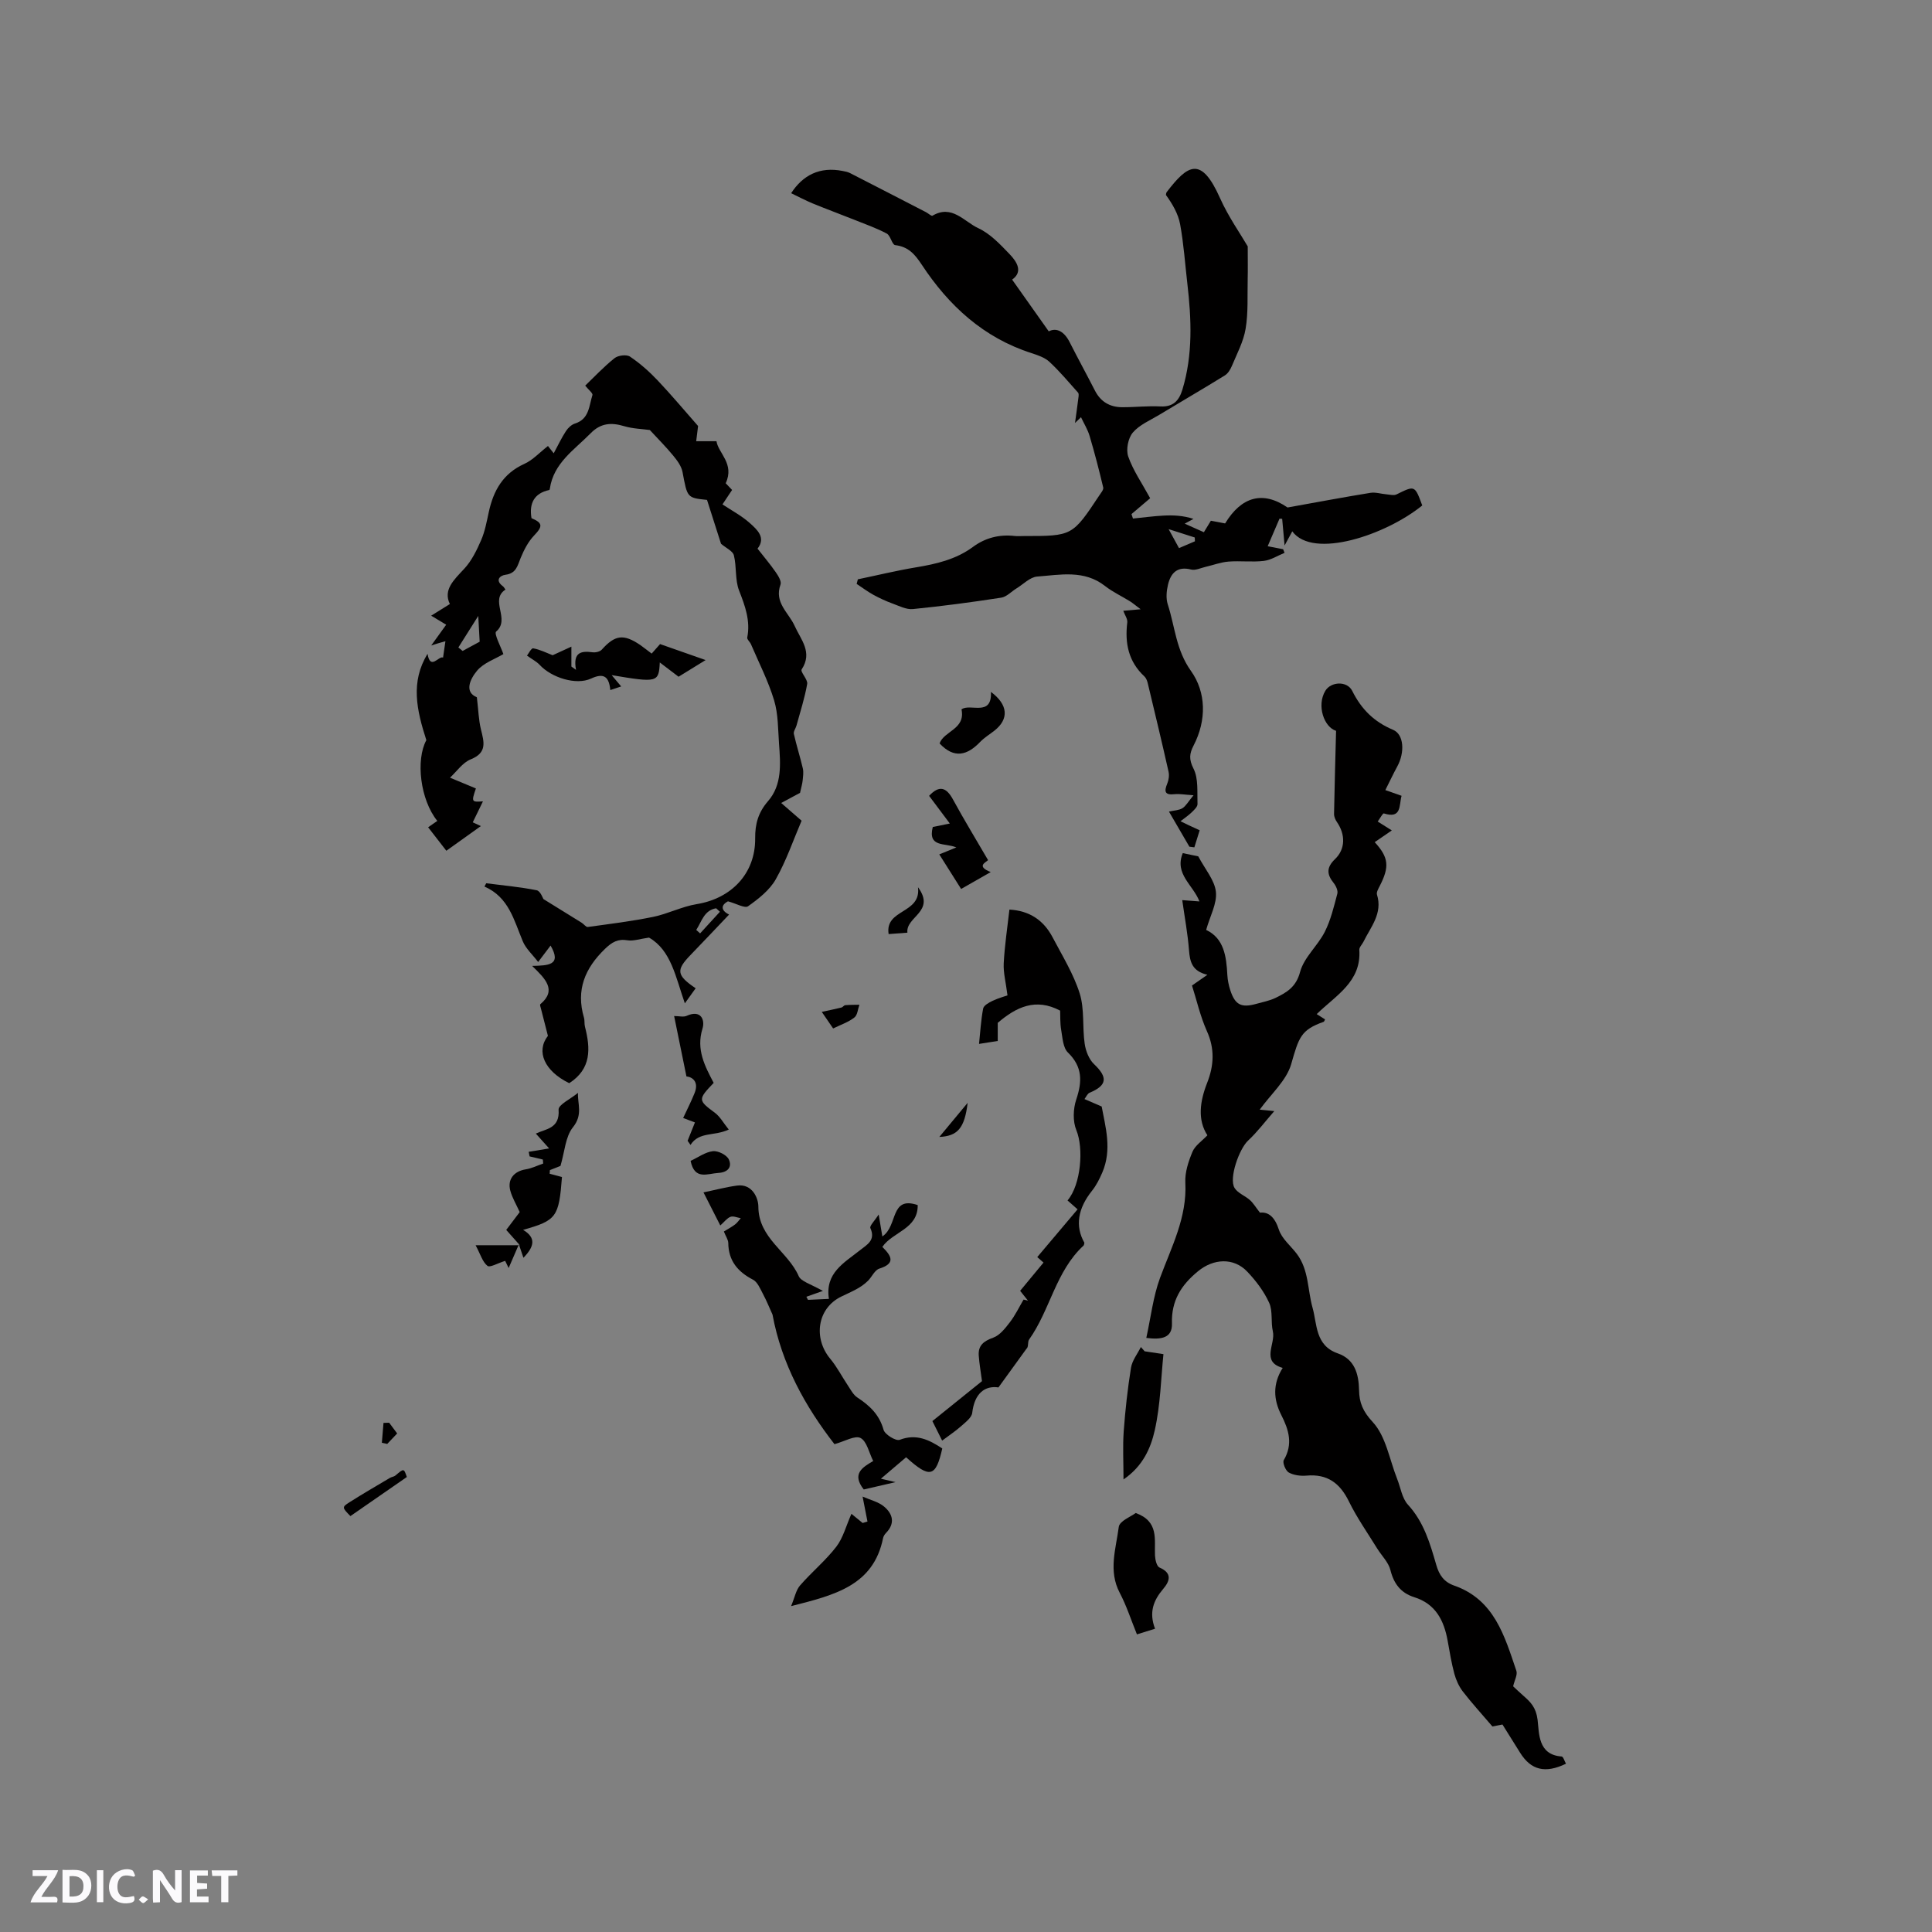 <svg enable-background="new 0 0 400 400" viewBox="0 0 400 400" xmlns="http://www.w3.org/2000/svg"><rect x="0" y="0" width="400" height="400" fill="#808080" stroke="none"/><path d="m37.59 393.81c-.92.31-1.52.05-2-.78-.7-1.2-1.52-2.34-2.47-3.78v4.59c-.55.03-.95.05-1.41.07-.03-.37-.06-.64-.06-.91 0-1.91 0-3.81 0-5.7 1.13-.41 1.77-.03 2.29.91.62 1.11 1.38 2.14 2.31 3.19v-4.2h1.35v6.61z" fill="#fbfafc"/><path d="m12.94 393.88v-6.75c1.9.19 3.93-.54 5.37 1.29.8 1.01.78 2.88.03 3.97-1.37 1.97-3.4 1.51-5.4 1.49m1.45-1.22c2.04.12 2.92-.58 2.89-2.21-.03-1.51-.98-2.19-2.89-2z" fill="#fbfafc"/><path d="m11.81 393.87h-5.49c.68-2.18 2.47-3.48 3.51-5.45h-3.08v-1.21h5.29c-.71 2.13-2.44 3.48-3.47 5.51.86 0 1.63.04 2.39-.01.79-.05 1.14.21.85 1.16" fill="#fbfafc"/><path d="m39.33 393.86v-6.61h3.7v1.07h-2.22v1.52c.68.04 1.34.09 2.07.13v1.07c-.72.05-1.38.09-2.1.14v1.48h2.4v1.19h-3.85z" fill="#fbfafc"/><path d="m27.71 388.56c-1.15-.3-2.46-.61-3.1.64-.37.73-.41 1.93-.06 2.67.63 1.35 1.99.93 3.17.68.35.94-.01 1.32-.93 1.46-1.62.25-3.05-.27-3.76-1.48-.73-1.24-.6-3.03.31-4.17.88-1.11 2.71-1.7 4-1.16.32.13.44.74.65 1.12-.1.08-.19.16-.28.24" fill="#fbfafc"/><path d="m49.15 387.24v1.07c-.59.02-1.17.05-1.87.08v5.44h-1.48v-5.44h-1.85c-.05-.4-.08-.73-.13-1.15z" fill="#fbfafc"/><path d="m20.06 387.21h1.33v6.62h-1.33z" fill="#fbfafc"/><path d="m30.68 393.25c-.49.38-.8.79-1.05.76-.32-.05-.6-.45-.9-.7.26-.24.51-.64.8-.67.29-.04.62.3 1.15.61" fill="#fbfafc"/><g fill="#010000"><path d="m246.79 204.04c1.2-.83 2.2-1.52 3.19-2.22-3.17-.75-3.62-2.67-3.81-5.1-.26-3.36-.88-6.69-1.4-10.36 1.27.1 2.24.17 3.56.27-1.3-3.42-5.23-5.67-3.45-10 1.29.27 2.5.52 3.21.67 1.4 2.66 3.38 4.91 3.65 7.34.26 2.41-1.21 5-2.02 7.89 3.69 1.74 4.19 5.46 4.39 9.35.06 1.05.28 2.11.6 3.11 1 3.07 2.28 3.72 5.42 2.84 1.32-.37 2.71-.63 3.94-1.22 2.33-1.13 4.27-2.25 5.1-5.38.8-3 3.64-5.4 5.11-8.3 1.24-2.45 1.89-5.22 2.6-7.9.17-.64-.29-1.64-.77-2.23-1.44-1.79-1.49-3.23.29-4.93 2.18-2.08 2.17-5.11.4-7.67-.33-.48-.61-1.12-.6-1.68.1-5.66.27-11.33.42-17.21-2.47-.74-4.07-5.21-2.23-8.28 1.16-1.93 4.52-2.11 5.58.02 1.88 3.78 4.51 6.4 8.45 8.05 2.27.95 2.45 4.69.88 7.57-.85 1.56-1.61 3.18-2.48 4.91 1.24.43 2.21.77 3.36 1.18-.55 1.98.06 4.83-3.67 3.65-.21-.07-.79 1.02-1.27 1.68 1.07.67 1.93 1.21 2.92 1.84-1.28.88-2.4 1.65-3.54 2.43 2.9 3.16 3.1 5.09 1.02 9.11-.28.55-.7 1.27-.55 1.75 1.21 3.9-1.29 6.68-2.8 9.76-.28.57-.89 1.14-.86 1.68.45 6.61-4.85 9.41-8.82 13.3.63.4 1.18.75 1.73 1.1-.12.2-.17.45-.3.5-4.72 1.66-5.13 3.23-6.71 8.75-.98 3.41-4.18 6.18-6.52 9.43.36.04 1.27.13 3.02.3-1.93 2.2-3.52 4.33-5.43 6.11-1.84 1.71-4.01 7.81-2.8 9.8.66 1.08 2.17 1.61 3.18 2.51.67.59 1.14 1.4 2.08 2.61 1.8-.21 3.08.94 3.92 3.52.61 1.88 2.45 3.34 3.72 5.02 2.5 3.32 2.2 7.42 3.25 11.14.96 3.38.52 7.82 5.22 9.45 3.46 1.2 4.35 4.2 4.41 7.65.04 2.49.76 4.35 2.82 6.56 2.74 2.94 3.47 7.76 5.06 11.77.72 1.8 1.01 4 2.23 5.34 3.32 3.61 4.59 8.04 5.88 12.5.6 2.08 1.58 3.52 3.73 4.27 8.29 2.91 10.41 10.44 12.85 17.64.27.81-.38 1.93-.67 3.2.56.52 1.31 1.25 2.1 1.94 1.54 1.34 2.64 2.45 2.96 4.99.34 2.74.03 7.26 4.98 7.6.33.02.6.97.9 1.5-4.3 2.07-7.25 1.33-9.5-2.28-1.18-1.89-2.36-3.77-3.65-5.84-.96.19-1.93.38-2.08.41-2.32-2.72-4.33-4.91-6.14-7.26-.8-1.05-1.39-2.36-1.74-3.64-.6-2.24-.98-4.55-1.39-6.85-.76-4.2-2.48-7.63-6.92-9.02-2.76-.87-4.22-2.76-4.93-5.62-.4-1.61-1.82-2.97-2.74-4.46-1.99-3.23-4.19-6.35-5.85-9.74-1.86-3.8-4.46-5.73-8.76-5.35-1.22.11-2.65-.07-3.69-.64-.66-.36-1.34-2.05-1.04-2.56 1.95-3.31 1.05-6.28-.51-9.34-1.64-3.22-1.81-6.44.29-9.76-4.58-1.3-1.43-4.96-2.04-7.57-.45-1.93.02-4.18-.76-5.9-1.07-2.36-2.73-4.56-4.53-6.45-2.84-3-7.03-2.7-10.18-.11-3.5 2.86-5.57 6.11-5.42 10.83.1 3-2.16 3.4-5.31 2.99.94-4.28 1.41-8.51 2.83-12.39 2.37-6.44 5.63-12.54 5.25-19.76-.11-2.11.64-4.39 1.48-6.39.54-1.29 1.96-2.22 3.09-3.41-2.08-3.2-1.57-7.01-.04-10.89 1.4-3.56 1.59-7.04-.08-10.71-1.38-3.1-2.12-6.44-3.07-9.41z"/><path d="m248.38 171.9c-.21.68-.66 2.11-1.1 3.53-.34-.04-.69-.09-1.03-.13-1.37-2.35-2.74-4.7-4.23-7.27 1.1-.25 2.08-.26 2.79-.7s1.16-1.31 2.3-2.68c-1.86-.12-2.92-.33-3.94-.22-2.04.22-2.17-.57-1.5-2.2.3-.73.44-1.68.27-2.44-1.38-6.14-2.85-12.26-4.32-18.38-.12-.48-.33-1.03-.68-1.36-3.3-3.06-4.08-6.87-3.55-11.17.09-.74-.52-1.57-.83-2.42.92-.08 1.97-.17 3.6-.32-1.01-.75-1.59-1.26-2.23-1.66-1.71-1.06-3.57-1.92-5.15-3.16-4.33-3.39-9.27-2.31-14.04-1.95-1.49.11-2.88 1.6-4.31 2.47-1.05.64-2.02 1.73-3.14 1.9-6.07.94-12.16 1.75-18.27 2.36-1.37.14-2.87-.65-4.25-1.15-1.37-.5-2.7-1.12-3.98-1.82-1.19-.66-2.29-1.49-3.43-2.24.08-.32.17-.64.25-.95 4-.83 7.97-1.8 12-2.47 4.22-.7 8.31-1.64 11.82-4.23 2.59-1.91 5.48-2.63 8.66-2.27.63.07 1.27.01 1.91.01 10.01 0 10.02 0 15.6-8.41.34-.52.92-1.18.81-1.64-.85-3.58-1.77-7.14-2.82-10.67-.4-1.35-1.18-2.59-1.78-3.88-.41.4-.83.8-1.24 1.19.24-1.78.5-3.57.72-5.35.04-.31.08-.74-.09-.93-1.93-2.16-3.8-4.4-5.92-6.37-.96-.89-2.39-1.38-3.69-1.8-9.94-3.18-17.15-9.82-22.73-18.29-1.47-2.22-2.79-3.75-5.52-4.08-.66-.08-.95-1.96-1.74-2.39-2.12-1.13-4.41-1.93-6.65-2.83-2.89-1.15-5.81-2.23-8.69-3.41-1.5-.62-2.94-1.39-4.46-2.12 2.4-3.71 5.9-5.56 10.68-4.6.52.1 1.06.2 1.52.44 5.25 2.68 10.48 5.39 15.72 8.09.47.24 1.12.86 1.34.73 4.02-2.39 6.56 1.23 9.46 2.57 2.48 1.14 4.55 3.35 6.5 5.38 1.57 1.63 2.81 3.68.53 5.28 2.58 3.64 4.98 7.03 7.58 10.71 1.66-.84 3.23.06 4.34 2.26 1.7 3.36 3.52 6.67 5.23 10.02 1.19 2.32 3.11 3.42 5.63 3.43 2.65.01 5.3-.3 7.94-.16 2.64.13 3.84-1.22 4.53-3.47 2.2-7.26 1.88-14.63 1.02-22.03-.47-4.08-.75-8.2-1.49-12.23-.4-2.16-1.58-4.18-2.94-6.06.05-.19.04-.42.15-.57 4.39-5.75 7.15-7.54 11.06 1.24 1.71 3.83 4.18 7.32 5.73 9.98 0 2.86.04 4.84-.01 6.82-.08 3.42.13 6.9-.43 10.24-.44 2.66-1.8 5.18-2.85 7.71-.31.74-.81 1.56-1.47 1.96-4.49 2.77-9.06 5.43-13.58 8.16-1.89 1.14-4.1 2.05-5.46 3.67-.97 1.15-1.44 3.53-.94 4.95 1 2.87 2.8 5.45 4.54 8.63-.83.71-2.35 2-3.87 3.29.1.31.21.62.31.92 2.1-.21 4.2-.5 6.3-.61 2.03-.11 4.07-.02 6.23.68-.52.28-1.04.57-1.82.99 1.45.64 2.64 1.18 3.97 1.77.41-.67.89-1.46 1.45-2.38.93.18 1.84.35 2.95.56 3.38-5.57 7.83-6.81 12.92-3.3 5.93-1.06 11.52-2.12 17.14-3.03 1.08-.18 2.25.22 3.38.31.69.06 1.5.28 2.05.01 3.79-1.87 3.77-1.91 5.32 2.29-7.5 6.1-22.59 11.21-26.91 5.36-.48.89-.87 1.6-1.59 2.93-.2-2.22-.35-3.87-.5-5.52-.18-.01-.37-.02-.55-.04-.78 1.81-1.55 3.63-2.45 5.71 1.26.25 2.23.43 3.2.62.1.25.19.5.29.75-1.43.58-2.82 1.5-4.3 1.67-2.41.28-4.88-.05-7.3.14-1.61.13-3.18.73-4.78 1.1-.98.23-2.07.77-2.95.55-2.88-.74-4.22.72-4.8 3.13-.31 1.3-.45 2.84-.05 4.07 1.5 4.6 1.69 9.42 4.8 13.78 3.16 4.42 3.27 10.21.55 15.45-.86 1.66-1 2.85-.02 4.78 1.05 2.07.74 4.86.83 7.34.02.56-.7 1.22-1.2 1.71-.71.68-1.54 1.24-2.32 1.85 1.11.57 2.22 1.07 3.97 1.87zm-.98-59.83c-.01-.26-.03-.53-.04-.79-1.5-.48-3.01-.96-5.41-1.73.99 1.81 1.54 2.81 2.15 3.93 1.27-.54 2.28-.97 3.3-1.41z"/><path d="m89.28 133.64c.98-1.37 1.97-2.73 3.1-4.3-.86-.51-1.62-.97-3.11-1.87 1.41-.88 2.52-1.57 3.87-2.41-1.43-2.94.81-4.98 2.98-7.31 1.53-1.65 2.59-3.83 3.5-5.93.79-1.82 1.15-3.85 1.58-5.81.96-4.44 2.95-7.98 7.36-9.97 1.74-.78 3.14-2.34 4.89-3.7.13.16.47.59 1.19 1.51.91-1.68 1.62-3.2 2.53-4.59.43-.67 1.16-1.35 1.89-1.58 2.96-.93 2.88-3.68 3.6-5.89.12-.37-.8-1.08-1.5-1.95 1.9-1.82 3.86-3.92 6.08-5.69.73-.58 2.49-.8 3.19-.32 2.08 1.4 4 3.1 5.73 4.93 2.9 3.06 5.6 6.3 8.37 9.44-.11.87-.25 2.01-.39 3.15h4.2c.37 2.48 3.79 4.65 1.91 8.7.12.13.67.71 1.32 1.39-.62.93-1.26 1.88-1.99 2.99 1.9 1.26 3.94 2.34 5.62 3.83 1.57 1.4 3.43 3.05 1.64 5.33 1.32 1.69 2.62 3.22 3.75 4.85.53.76 1.25 1.92 1.01 2.58-1.37 3.75 1.7 5.82 2.93 8.58 1.26 2.82 3.78 5.44 1.45 8.99-.34.51 1.3 2.08 1.14 3.01-.51 2.91-1.43 5.74-2.21 8.6-.16.6-.67 1.23-.55 1.75.54 2.4 1.3 4.75 1.86 7.15.18.79.04 1.67-.04 2.5-.07.67-.27 1.33-.54 2.55-.79.43-2.18 1.17-3.9 2.1 1.33 1.16 2.55 2.22 4.22 3.67-1.7 3.96-3.15 8.25-5.34 12.12-1.27 2.25-3.57 4.05-5.74 5.59-.67.48-2.41-.55-4.16-1.02-1.51.79-1.49 1.89.23 2.74-2.77 2.91-5.39 5.69-8.04 8.43-2.96 3.07-2.85 4.15 1.12 6.83-.73 1.01-1.45 2.02-2.24 3.12-1.91-5.46-2.85-11.01-7.42-13.61-1.97.28-3.25.75-4.42.56-2.03-.34-3.24.37-4.69 1.77-4.16 4.01-6.04 8.52-4.36 14.23.18.6.05 1.28.21 1.89 1.15 4.48 1.37 8.72-3.26 11.69-5.12-2.49-6.93-6.57-4.41-9.8-.52-2.01-.99-3.82-1.44-5.63-.08-.31-.26-.81-.14-.91 3.48-2.93 1.08-5.25-1.69-7.94 3.32-.08 6.2-.12 3.82-4.21-.72.95-1.36 1.79-2.57 3.4-1.19-1.56-2.55-2.77-3.18-4.28-1.83-4.35-2.88-9.14-7.94-11.34.12-.23.24-.46.37-.68 3.49.45 7.01.76 10.45 1.45.77.16 1.28 1.66 1.39 1.82 2.98 1.85 5.46 3.37 7.93 4.91.44.27.88.92 1.25.87 4.53-.62 9.07-1.18 13.54-2.09 3.06-.63 5.95-2.14 9.02-2.64 7.2-1.17 12.16-6.36 12.1-13.6-.03-3.02.64-5.39 2.67-7.73 2.93-3.38 2.57-7.71 2.27-11.86-.22-3.02-.16-6.16-1.02-9.01-1.21-4-3.15-7.77-4.8-11.63-.21-.48-.83-.97-.76-1.36.68-3.49-.44-6.53-1.69-9.73-.87-2.23-.48-4.92-1.08-7.3-.22-.89-1.62-1.5-2.66-2.39-.84-2.64-1.81-5.67-2.9-9.08-4.16-.43-4.07-.45-5.07-5.77-.23-1.22-1.11-2.41-1.94-3.41-1.51-1.84-3.21-3.53-4.83-5.29-1.58-.22-3.51-.26-5.29-.79-2.67-.8-4.86-.68-6.96 1.46-3.37 3.44-7.67 6.14-8.45 11.47-.01.1-.06.27-.12.28-3.07.65-4.21 2.7-3.68 5.83 2.33.99 2.37 1.68.55 3.58-1.24 1.29-2.12 3.02-2.81 4.7-.65 1.6-.91 3.15-3.13 3.44-1.13.15-2.22 1.12-.55 2.36.23.17.37.47.55.71-3.36 2.18 1.09 6.14-1.93 8.69-.49.42.99 3.18 1.5 4.66-1.68 1.01-4.07 1.8-5.44 3.43-1.5 1.79-2.68 4.45-.05 5.51.32 2.7.37 4.72.84 6.64.64 2.61 1.35 4.83-2.12 6.22-1.66.66-2.86 2.47-4.28 3.79 1.8.75 3.59 1.5 5.36 2.23-.95 2.79-.92 2.85 1.46 2.67-.76 1.56-1.41 2.9-2.11 4.34.62.29 1.44.67 1.68.78-2.17 1.55-4.5 3.22-7.15 5.11-1.1-1.42-2.37-3.05-3.77-4.86.68-.48 1.29-.9 1.9-1.32-3.55-4.39-4.49-12.64-2.27-16.72-2.01-6.23-3.32-12.05.25-17.87.57 3.53 2.36.31 3.21.78.18-1.24.32-2.26.49-3.39-1.08.28-2.01.58-2.94.88zm9.74-6.12c-1.6 2.53-2.86 4.53-4.12 6.53.29.24.59.48.88.72 1.36-.74 2.72-1.47 3.53-1.91-.09-1.79-.17-3.14-.29-5.34zm45.13 65.01c.27.24.53.48.8.72 1.37-1.49 2.74-2.98 4.1-4.48-.26-.24-.52-.48-.78-.72-2.5.41-2.99 2.75-4.12 4.48z"/><path d="m149.87 254.97c.94-.58 1.68-.97 2.33-1.47.45-.35.78-.85 1.17-1.29-.72-.11-1.54-.5-2.13-.28-.73.28-1.28 1.05-2.11 1.79-1.15-2.26-2.23-4.4-3.48-6.85 2.48-.51 4.7-1.11 6.95-1.41 3.19-.43 4.41 2.66 4.41 4.34.01 6.57 6.12 9.3 8.35 14.4.47 1.09 2.32 1.57 5.01 3.07-1.14.4-2.28.81-3.42 1.21.11.21.23.43.34.64 1.31-.06 2.61-.12 4.33-.2-.85-5.37 3.16-7.47 6.44-10.08 1.46-1.16 3.28-2.06 2.14-4.58-.2-.45.86-1.47 1.72-2.81.35 2.08.52 3.11.76 4.54 3.28-2.16 1.53-8.46 7.32-6.49.08 4.97-5.2 5.53-7.32 8.66 1.98 1.95 2.73 3.44-.64 4.5-.94.3-1.51 1.68-2.32 2.5-1.57 1.58-3.59 2.32-5.56 3.29-4.97 2.43-5.82 8.61-2.26 12.88 1.41 1.7 2.43 3.71 3.67 5.56.58.87 1.11 1.91 1.94 2.45 2.54 1.67 4.55 3.54 5.42 6.68.27.98 2.56 2.38 3.34 2.08 3.44-1.32 6.12 0 8.82 1.79-1.35 5.94-2.54 6.29-7.49 1.82-1.61 1.37-3.26 2.78-5.22 4.44 1.02.24 1.68.39 3.03.71-2.65.61-4.67 1.08-6.58 1.52-2.57-3.27-.22-4.61 1.96-5.89-.88-1.74-1.32-4.09-2.63-4.77-1.15-.59-3.27.7-5.39 1.28-6.06-7.8-10.94-16.59-12.83-26.83-.65-1.43-1.24-2.9-1.98-4.28-.57-1.07-1.12-2.46-2.07-2.95-3.17-1.65-5.07-3.92-5.11-7.61-.02-.68-.52-1.36-.91-2.36z"/><path d="m228.09 229.09c.75 4.12 2.2 8.88.12 13.69-.57 1.31-1.23 2.65-2.12 3.75-2.94 3.68-3.54 7.33-1.58 10.77-.05.2-.05.47-.18.59-5.76 5.31-6.9 13.3-11.26 19.44-.37.52-.05 1.54-.57 1.94-1.78 2.46-3.56 4.92-5.78 7.98-2.77-.41-4.96 1.18-5.43 5.26-.11.98-1.36 1.92-2.24 2.71-1.19 1.06-2.52 1.94-3.99 3.04-.56-1.12-1.21-2.41-2.02-4.04 3.58-2.88 7.09-5.71 10.27-8.27-.26-1.97-.55-3.62-.67-5.28-.15-2.12 1.02-3.01 2.99-3.72 1.37-.49 2.5-1.95 3.45-3.19 1.11-1.44 1.91-3.12 2.84-4.7.3.08.61.15.91.23-.53-.67-1.06-1.33-1.62-2.04 1.61-1.94 3.14-3.8 4.84-5.85-.33-.28-.87-.75-1.3-1.13 2.74-3.25 5.45-6.45 8.35-9.89-.81-.71-1.45-1.28-2.08-1.84 2.81-3.3 3.36-10.83 1.83-14.54-.76-1.83-.67-4.41-.03-6.34 1.25-3.72 1.34-6.77-1.72-9.75-1.02-.99-1.11-3.04-1.39-4.65-.25-1.43-.17-2.92-.22-4.02-5.05-2.68-9.08-.76-12.92 2.53v3.75c-1.53.24-2.71.43-3.87.61.25-2.38.39-4.88.85-7.32.12-.64 1.19-1.24 1.95-1.6 1.27-.59 2.65-.97 3.09-1.13-.34-2.71-.88-4.69-.78-6.63.19-3.68.75-7.34 1.18-11.13 4.17.23 7.09 2.22 8.94 5.74 2 3.81 4.33 7.56 5.61 11.62 1.02 3.25.53 6.95 1.03 10.4.21 1.49.88 3.23 1.93 4.23 2.89 2.74 2.74 4.41-.91 5.93-.46.19-.71.86-1.06 1.31.96.42 1.93.84 3.56 1.54z"/><path d="m109.46 238.47c1.13-.19 2.27-.38 4.23-.7-1.05-1.17-1.92-2.15-2.75-3.07 1.99-.98 5-.99 4.71-4.95-.08-1.02 2.52-2.25 4.02-3.48-.13 2.25 1.07 4.49-1.05 7.12-1.57 1.95-1.7 5.05-2.58 8-.35.14-1.27.51-2.19.87-.02.25-.03.5-.05.75.85.23 1.7.45 2.55.68-.64 8.31-1.12 8.98-8.05 10.94 2.76 1.64 2.31 3.48.07 5.78-.23-.69-.46-1.38-.94-2.78-.94 2.16-1.38 3.18-2.12 4.9-.43-.89-.73-1.5-.72-1.48-1.54.47-3.15 1.44-3.67 1.03-1.03-.82-1.45-2.4-2.45-4.27h9.16c-1.31-1.47-1.97-2.22-2.82-3.17.95-1.26 1.95-2.57 2.79-3.69-.71-1.58-1.54-2.94-1.94-4.41-.65-2.37.75-4.05 3.19-4.44 1.24-.2 2.41-.79 3.61-1.2-.02-.28-.05-.56-.07-.83-.91-.22-1.83-.43-2.74-.65-.07-.33-.13-.64-.19-.95z"/><path d="m134.92 135.32c.82-.93 1.51-1.71 1.74-1.97 3.01 1.06 5.7 2 9.43 3.31-2.49 1.53-4.33 2.67-5.6 3.45-1.46-1.11-2.48-1.89-3.89-2.96-.2 4.16-.49 4.22-9.96 2.63.85 1.02 1.36 1.62 1.97 2.34-.72.24-1.39.46-2.25.75-.27-2.65-1.22-3.67-3.99-2.38-3.11 1.44-8.22-.21-10.64-2.84-.63-.68-1.52-1.12-2.62-1.91.27-.34.89-1.57 1.27-1.51 1.4.24 2.72.92 4.04 1.43.97-.44 2.27-1.04 3.88-1.78v4.12c.32.23.64.46.96.69-.69-3.69 1.09-3.96 3.44-3.64.61.08 1.52-.13 1.9-.56 2.73-3.04 4.5-3.3 7.97-.94.71.5 1.37 1.04 2.35 1.77z"/><path d="m176.28 313.42c.91.74 1.61 1.32 2.32 1.9.33-.1.66-.2 1-.3-.28-1.45-.57-2.9-1.01-5.17 1.58.7 3.27 1.08 4.45 2.07 1.78 1.49 2.35 3.45.42 5.44-.29.29-.55.7-.63 1.09-1.99 9.84-10.02 11.79-19.04 14.08.76-1.84 1.01-3.32 1.86-4.29 2.4-2.76 5.28-5.13 7.5-8.01 1.41-1.84 2.02-4.31 3.13-6.81z"/><path d="m235.14 313.25c4.86 1.76 3.83 5.49 3.99 8.82.04.86.36 2.22.93 2.47 2.75 1.18 2.09 2.88.75 4.45-2 2.35-2.97 4.84-1.67 8.22-1.44.45-2.69.84-3.75 1.17-1.22-3-2.15-5.92-3.56-8.6-2.41-4.56-.78-9.15-.2-13.65.16-1.23 2.57-2.16 3.51-2.88z"/><path d="m236.98 279.77c1.25.19 2.5.38 3.9.59-.51 4.92-.61 10.47-1.8 15.77-.82 3.64-2.43 7.41-6.47 10.17 0-3.64-.18-6.8.04-9.93.32-4.41.81-8.83 1.51-13.19.24-1.5 1.34-2.87 2.04-4.29.27.28.52.58.78.88z"/><path d="m204.57 178.08c-.45.46-2.53 1.27.55 2.47-2.27 1.3-4.11 2.35-6.13 3.5-1.56-2.46-2.95-4.67-4.52-7.16 1.52-.62 2.31-.94 3.53-1.44-2.32-1-5.96.09-4.88-4.23.83-.17 1.81-.37 3.53-.72-1.56-2.09-2.91-3.88-4.29-5.73 2.06-2.2 3.53-1.86 4.96.78 2.26 4.16 4.73 8.19 7.25 12.53z"/><path d="m142.36 236.19c.47-1.18.95-2.37 1.52-3.8-.53-.2-1.43-.54-2.44-.92.82-1.78 1.68-3.44 2.37-5.17.93-2.33-.46-3.32-1.69-3.44-.93-4.54-1.73-8.48-2.55-12.5 1.03 0 1.94.26 2.59-.04 3.01-1.37 3.83.9 3.28 2.65-1.35 4.35.52 7.8 2.32 11.23-3.31 3.45-3.24 3.6.26 6.2 1.07.79 1.75 2.09 2.86 3.46-3.02 1.43-6.12.37-7.92 3.18-.19-.29-.4-.57-.6-.85z"/><path d="m194.53 153.92c.9-2.6 5.4-2.91 4.54-7.05 1.76-1.34 6.35 1.64 6.09-3.62 3.57 2.65 3.77 5.61.74 8.01-.99.78-2.11 1.45-2.97 2.35-2.66 2.77-5.37 3.54-8.4.31z"/><path d="m84.23 305.8c-4.13 2.86-7.92 5.48-11.68 8.09-1.73-1.76-1.79-1.85-.2-2.86 2.75-1.75 5.57-3.38 8.38-5.05.36-.21.84-.24 1.15-.5 1.74-1.49 1.73-1.5 2.35.32z"/><path d="m142.98 240.35c1.58-.74 3.05-1.83 4.62-2.01 1.06-.12 2.83.76 3.28 1.68.74 1.54-.13 2.7-2.13 2.82-2.29.13-4.93 1.57-5.77-2.49z"/><path d="m190.06 183.69c3.74 5.07-2.59 6.09-2.19 9.41-1.13.09-2.42.18-3.89.29-.82-5.26 6.78-4.12 6.08-9.7z"/><path d="m172.49 212.93c-.72-1.06-1.26-1.83-2.35-3.43 1.61-.35 2.84-.6 4.06-.9.29-.07.53-.47.81-.49.97-.08 1.95-.07 2.92-.09-.33.91-.39 2.15-1.04 2.64-1.2.95-2.75 1.47-4.4 2.27z"/><path d="m200.34 228.33c-.63 5.28-2.1 6.89-5.86 7.06 1.84-2.22 3.63-4.37 5.86-7.06z"/><path d="m80.57 294.56c.5.67.99 1.33 1.66 2.22-.7.74-1.38 1.45-2.06 2.17-.37-.08-.74-.16-1.11-.24.11-1.37.23-2.74.34-4.11.39-.02.78-.03 1.17-.04z"/></g></svg>